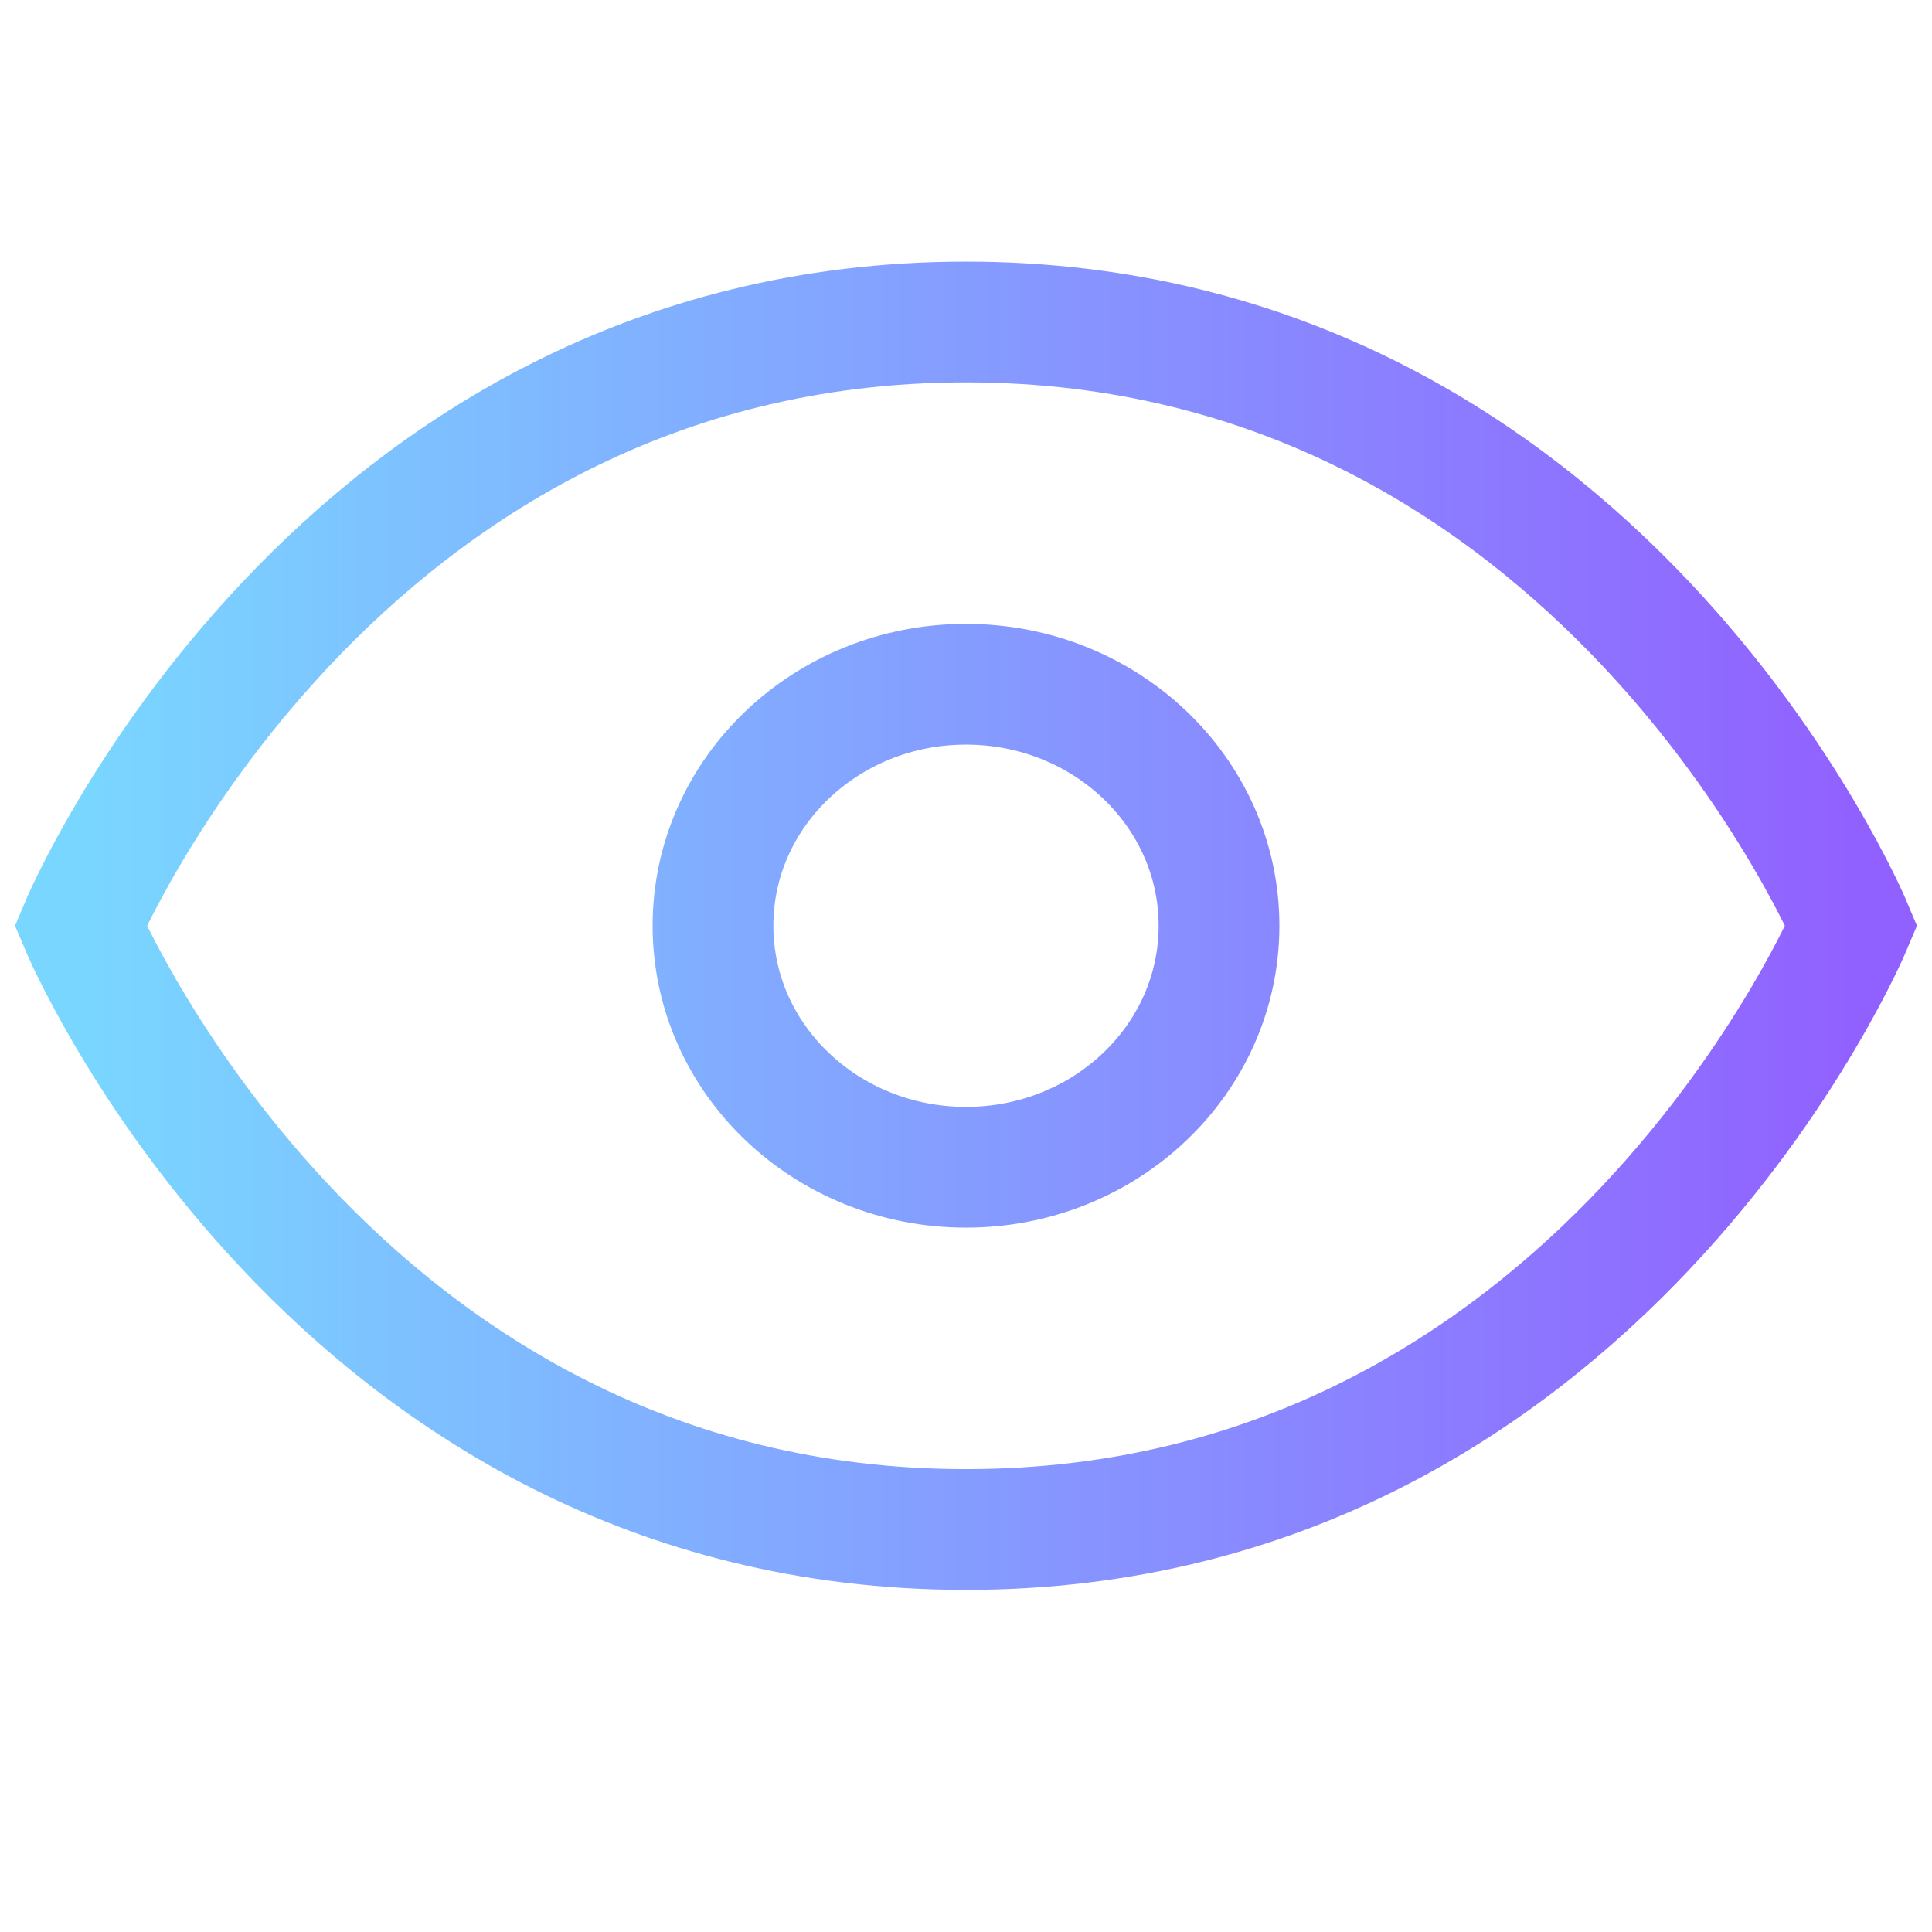 <svg width="24" height="24" viewBox="0 0 24 24" fill="none" xmlns="http://www.w3.org/2000/svg"><path fill-rule="evenodd" clip-rule="evenodd" d="M12 19C4.143 19 1 11.5 1 11.5C1 11.5 4.143 4 12 4C19.857 4 23 11.5 23 11.5C23 11.5 19.857 19 12 19Z" stroke="url(#paint0_linear)" stroke-width="1.5"/><path d="M8.857 11.5C8.857 13.157 10.264 14.5 12 14.5C13.736 14.5 15.143 13.157 15.143 11.5C15.143 9.843 13.736 8.5 12 8.5C10.264 8.5 8.857 9.843 8.857 11.5Z" stroke="url(#paint1_linear)" stroke-width="1.5"/><defs><linearGradient id="paint0_linear" x1="1" y1="9.25" x2="23" y2="9.25" gradientUnits="userSpaceOnUse"><stop stop-color="#79D7FF"/><stop offset="1" stop-color="#9161FF"/></linearGradient><linearGradient id="paint1_linear" x1="1" y1="9.25" x2="23" y2="9.25" gradientUnits="userSpaceOnUse"><stop stop-color="#79D7FF"/><stop offset="1" stop-color="#9161FF"/></linearGradient></defs></svg>